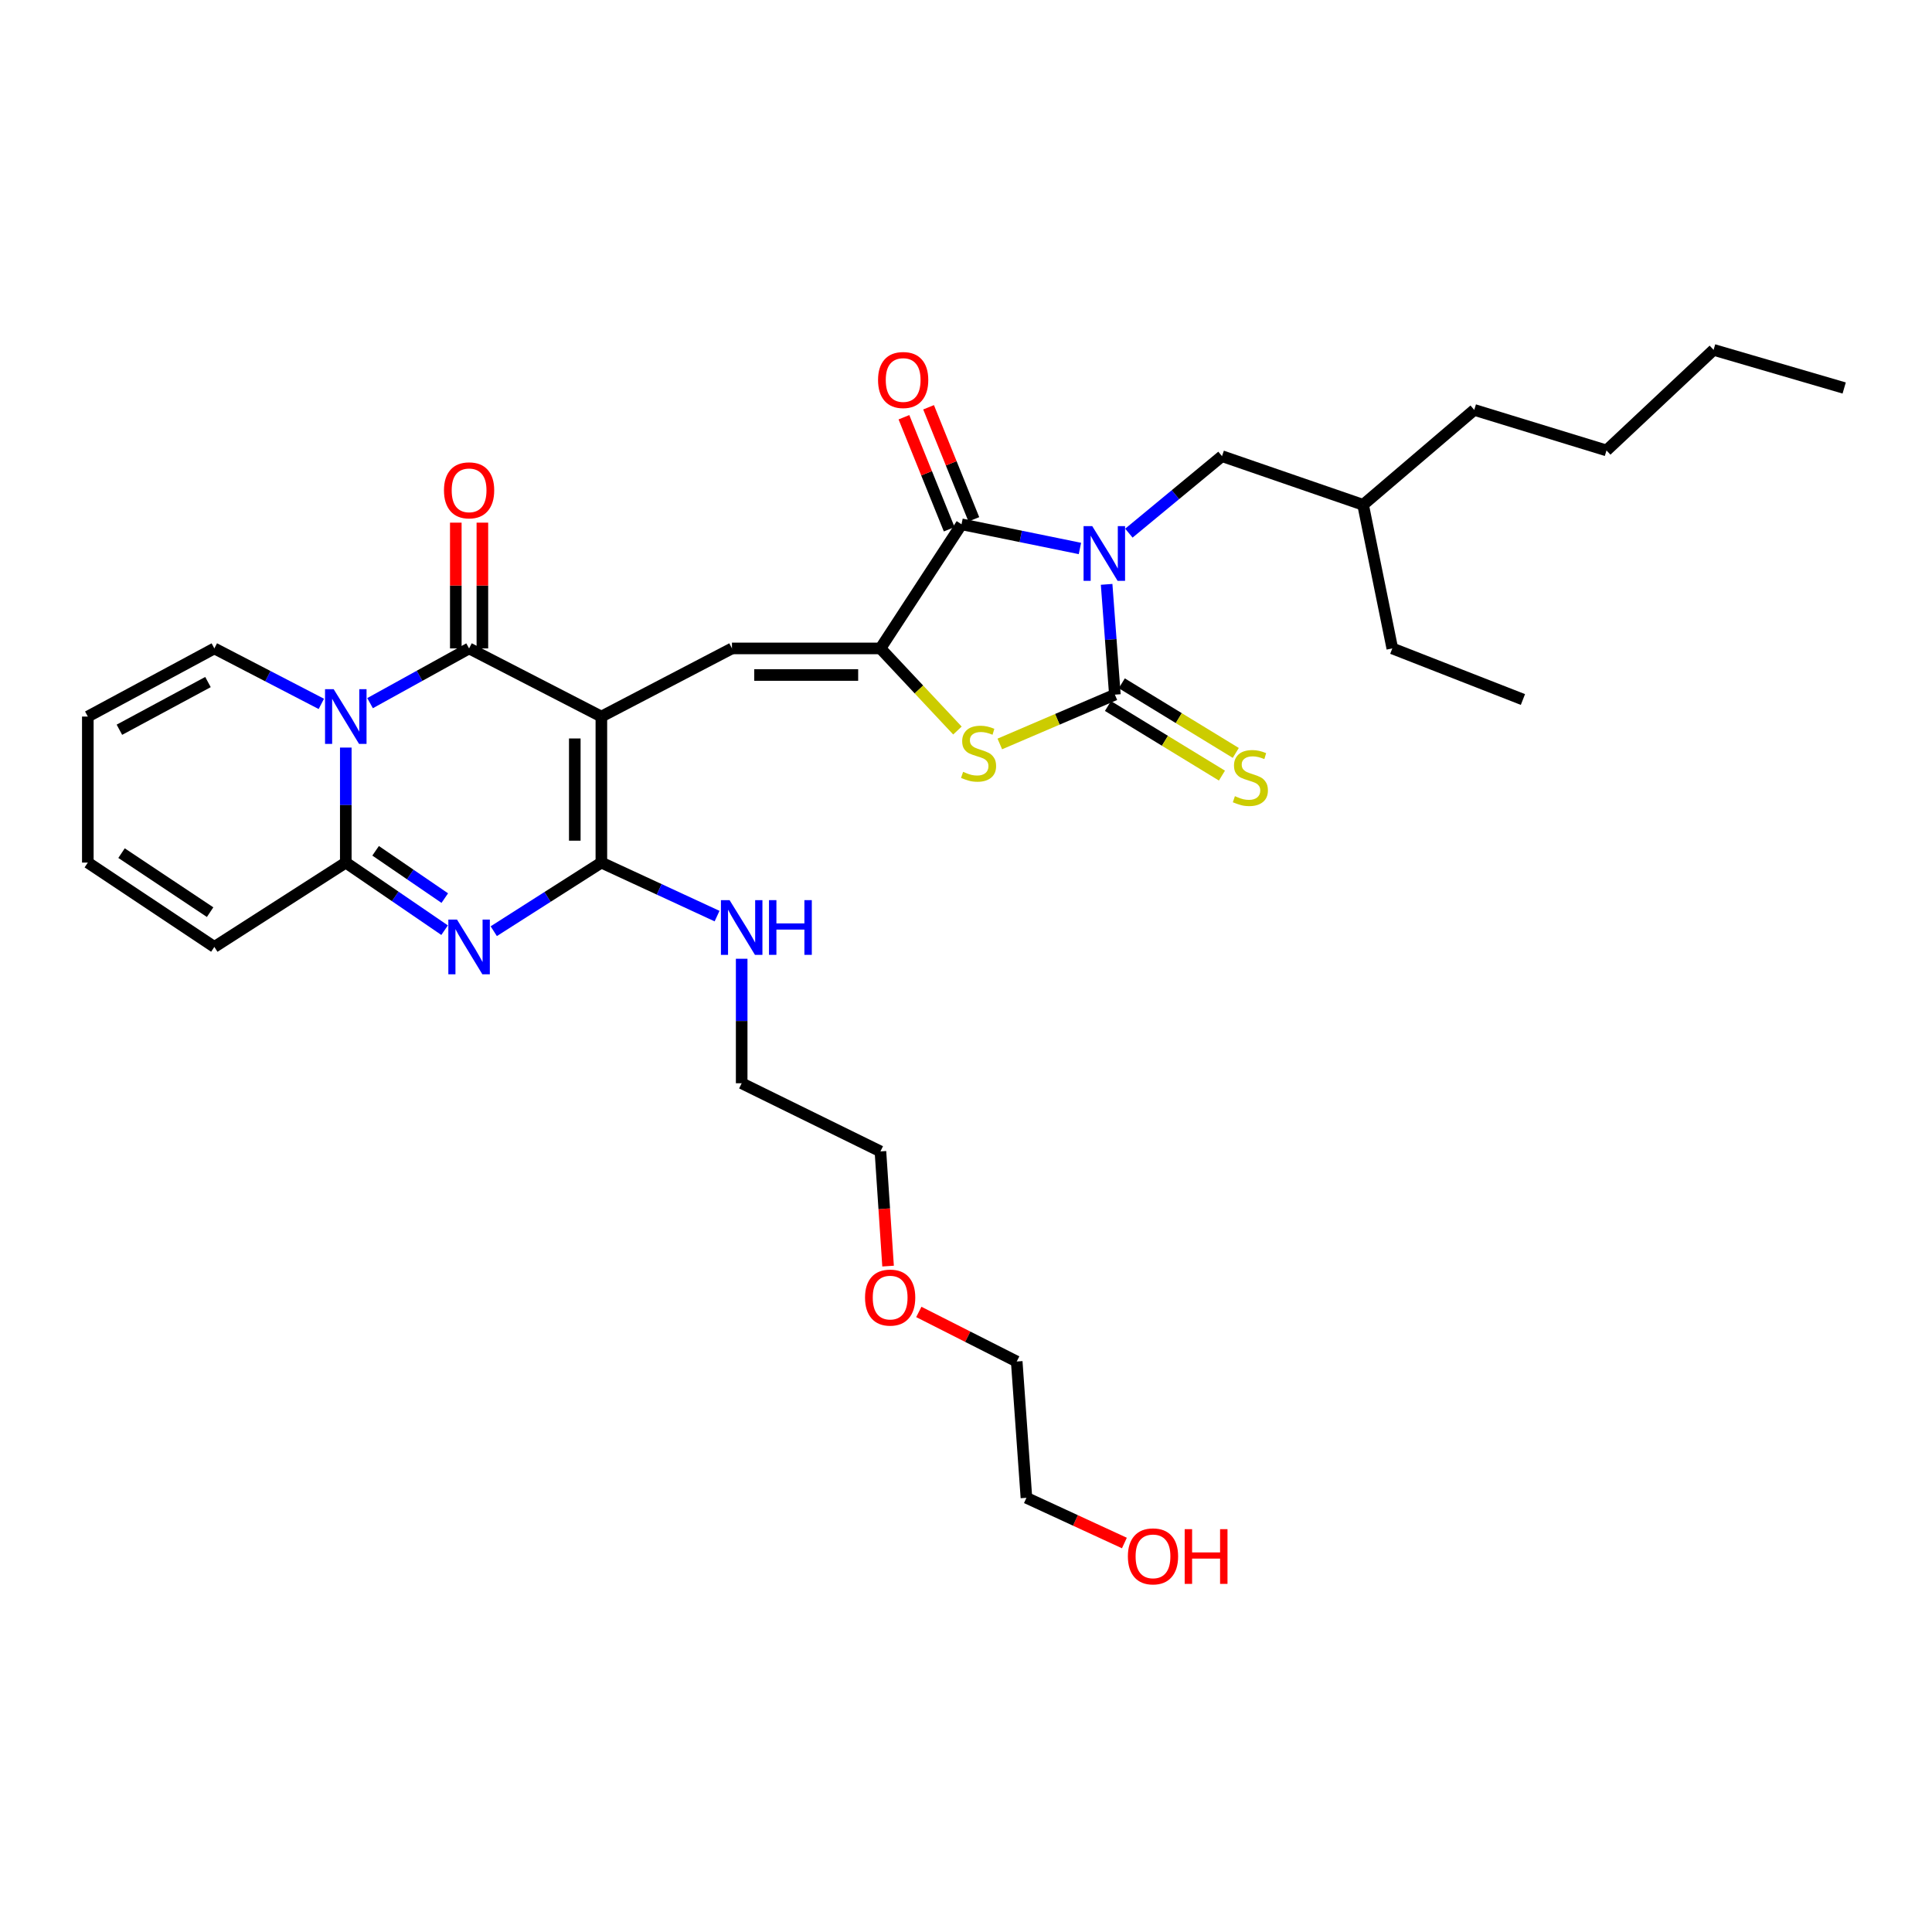 <?xml version='1.0' encoding='iso-8859-1'?>
<svg version='1.1' baseProfile='full'
              xmlns='http://www.w3.org/2000/svg'
                      xmlns:rdkit='http://www.rdkit.org/xml'
                      xmlns:xlink='http://www.w3.org/1999/xlink'
                  xml:space='preserve'
width='1000px' height='1000px' viewBox='0 0 1000 1000'>
<!-- END OF HEADER -->
<rect style='opacity:1.0;fill:#FFFFFF;stroke:none' width='1000' height='1000' x='0' y='0'> </rect>
<path class='bond-2' d='M 572.788,302.461 L 574.923,331.006' style='fill:none;fill-rule:evenodd;stroke:#0000FF;stroke-width:6px;stroke-linecap:butt;stroke-linejoin:miter;stroke-opacity:1' />
<path class='bond-2' d='M 574.923,331.006 L 577.057,359.552' style='fill:none;fill-rule:evenodd;stroke:#000000;stroke-width:6px;stroke-linecap:butt;stroke-linejoin:miter;stroke-opacity:1' />
<path class='bond-7' d='M 558.967,283.89 L 528.326,277.633' style='fill:none;fill-rule:evenodd;stroke:#0000FF;stroke-width:6px;stroke-linecap:butt;stroke-linejoin:miter;stroke-opacity:1' />
<path class='bond-7' d='M 528.326,277.633 L 497.684,271.375' style='fill:none;fill-rule:evenodd;stroke:#000000;stroke-width:6px;stroke-linecap:butt;stroke-linejoin:miter;stroke-opacity:1' />
<path class='bond-11' d='M 584.308,275.955 L 608.405,256.031' style='fill:none;fill-rule:evenodd;stroke:#0000FF;stroke-width:6px;stroke-linecap:butt;stroke-linejoin:miter;stroke-opacity:1' />
<path class='bond-11' d='M 608.405,256.031 L 632.501,236.106' style='fill:none;fill-rule:evenodd;stroke:#000000;stroke-width:6px;stroke-linecap:butt;stroke-linejoin:miter;stroke-opacity:1' />
<path class='bond-0' d='M 311.267,370.893 L 378.863,335.624' style='fill:none;fill-rule:evenodd;stroke:#000000;stroke-width:6px;stroke-linecap:butt;stroke-linejoin:miter;stroke-opacity:1' />
<path class='bond-3' d='M 311.267,370.893 L 242.8,335.624' style='fill:none;fill-rule:evenodd;stroke:#000000;stroke-width:6px;stroke-linecap:butt;stroke-linejoin:miter;stroke-opacity:1' />
<path class='bond-5' d='M 311.267,370.893 L 311.267,446.475' style='fill:none;fill-rule:evenodd;stroke:#000000;stroke-width:6px;stroke-linecap:butt;stroke-linejoin:miter;stroke-opacity:1' />
<path class='bond-5' d='M 297.511,382.23 L 297.511,435.137' style='fill:none;fill-rule:evenodd;stroke:#000000;stroke-width:6px;stroke-linecap:butt;stroke-linejoin:miter;stroke-opacity:1' />
<path class='bond-1' d='M 191.543,363.95 L 217.172,349.787' style='fill:none;fill-rule:evenodd;stroke:#0000FF;stroke-width:6px;stroke-linecap:butt;stroke-linejoin:miter;stroke-opacity:1' />
<path class='bond-1' d='M 217.172,349.787 L 242.8,335.624' style='fill:none;fill-rule:evenodd;stroke:#000000;stroke-width:6px;stroke-linecap:butt;stroke-linejoin:miter;stroke-opacity:1' />
<path class='bond-13' d='M 166.324,364.332 L 138.636,349.978' style='fill:none;fill-rule:evenodd;stroke:#0000FF;stroke-width:6px;stroke-linecap:butt;stroke-linejoin:miter;stroke-opacity:1' />
<path class='bond-13' d='M 138.636,349.978 L 110.949,335.624' style='fill:none;fill-rule:evenodd;stroke:#000000;stroke-width:6px;stroke-linecap:butt;stroke-linejoin:miter;stroke-opacity:1' />
<path class='bond-34' d='M 178.98,386.942 L 178.98,416.708' style='fill:none;fill-rule:evenodd;stroke:#0000FF;stroke-width:6px;stroke-linecap:butt;stroke-linejoin:miter;stroke-opacity:1' />
<path class='bond-34' d='M 178.98,416.708 L 178.98,446.475' style='fill:none;fill-rule:evenodd;stroke:#000000;stroke-width:6px;stroke-linecap:butt;stroke-linejoin:miter;stroke-opacity:1' />
<path class='bond-10' d='M 577.057,359.552 L 547.28,372.311' style='fill:none;fill-rule:evenodd;stroke:#000000;stroke-width:6px;stroke-linecap:butt;stroke-linejoin:miter;stroke-opacity:1' />
<path class='bond-10' d='M 547.28,372.311 L 517.502,385.071' style='fill:none;fill-rule:evenodd;stroke:#CCCC00;stroke-width:6px;stroke-linecap:butt;stroke-linejoin:miter;stroke-opacity:1' />
<path class='bond-12' d='M 573.472,365.422 L 602.971,383.436' style='fill:none;fill-rule:evenodd;stroke:#000000;stroke-width:6px;stroke-linecap:butt;stroke-linejoin:miter;stroke-opacity:1' />
<path class='bond-12' d='M 602.971,383.436 L 632.471,401.45' style='fill:none;fill-rule:evenodd;stroke:#CCCC00;stroke-width:6px;stroke-linecap:butt;stroke-linejoin:miter;stroke-opacity:1' />
<path class='bond-12' d='M 580.641,353.682 L 610.141,371.695' style='fill:none;fill-rule:evenodd;stroke:#000000;stroke-width:6px;stroke-linecap:butt;stroke-linejoin:miter;stroke-opacity:1' />
<path class='bond-12' d='M 610.141,371.695 L 639.64,389.709' style='fill:none;fill-rule:evenodd;stroke:#CCCC00;stroke-width:6px;stroke-linecap:butt;stroke-linejoin:miter;stroke-opacity:1' />
<path class='bond-14' d='M 249.678,335.624 L 249.678,303.073' style='fill:none;fill-rule:evenodd;stroke:#000000;stroke-width:6px;stroke-linecap:butt;stroke-linejoin:miter;stroke-opacity:1' />
<path class='bond-14' d='M 249.678,303.073 L 249.678,270.522' style='fill:none;fill-rule:evenodd;stroke:#FF0000;stroke-width:6px;stroke-linecap:butt;stroke-linejoin:miter;stroke-opacity:1' />
<path class='bond-14' d='M 235.922,335.624 L 235.922,303.073' style='fill:none;fill-rule:evenodd;stroke:#000000;stroke-width:6px;stroke-linecap:butt;stroke-linejoin:miter;stroke-opacity:1' />
<path class='bond-14' d='M 235.922,303.073 L 235.922,270.522' style='fill:none;fill-rule:evenodd;stroke:#FF0000;stroke-width:6px;stroke-linecap:butt;stroke-linejoin:miter;stroke-opacity:1' />
<path class='bond-4' d='M 255.57,481.985 L 283.419,464.23' style='fill:none;fill-rule:evenodd;stroke:#0000FF;stroke-width:6px;stroke-linecap:butt;stroke-linejoin:miter;stroke-opacity:1' />
<path class='bond-4' d='M 283.419,464.23 L 311.267,446.475' style='fill:none;fill-rule:evenodd;stroke:#000000;stroke-width:6px;stroke-linecap:butt;stroke-linejoin:miter;stroke-opacity:1' />
<path class='bond-8' d='M 230.127,481.459 L 204.554,463.967' style='fill:none;fill-rule:evenodd;stroke:#0000FF;stroke-width:6px;stroke-linecap:butt;stroke-linejoin:miter;stroke-opacity:1' />
<path class='bond-8' d='M 204.554,463.967 L 178.98,446.475' style='fill:none;fill-rule:evenodd;stroke:#000000;stroke-width:6px;stroke-linecap:butt;stroke-linejoin:miter;stroke-opacity:1' />
<path class='bond-8' d='M 230.221,464.857 L 212.32,452.613' style='fill:none;fill-rule:evenodd;stroke:#0000FF;stroke-width:6px;stroke-linecap:butt;stroke-linejoin:miter;stroke-opacity:1' />
<path class='bond-8' d='M 212.32,452.613 L 194.418,440.368' style='fill:none;fill-rule:evenodd;stroke:#000000;stroke-width:6px;stroke-linecap:butt;stroke-linejoin:miter;stroke-opacity:1' />
<path class='bond-17' d='M 311.267,446.475 L 341.209,460.325' style='fill:none;fill-rule:evenodd;stroke:#000000;stroke-width:6px;stroke-linecap:butt;stroke-linejoin:miter;stroke-opacity:1' />
<path class='bond-17' d='M 341.209,460.325 L 371.151,474.176' style='fill:none;fill-rule:evenodd;stroke:#0000FF;stroke-width:6px;stroke-linecap:butt;stroke-linejoin:miter;stroke-opacity:1' />
<path class='bond-6' d='M 455.713,335.624 L 497.684,271.375' style='fill:none;fill-rule:evenodd;stroke:#000000;stroke-width:6px;stroke-linecap:butt;stroke-linejoin:miter;stroke-opacity:1' />
<path class='bond-9' d='M 455.713,335.624 L 378.863,335.624' style='fill:none;fill-rule:evenodd;stroke:#000000;stroke-width:6px;stroke-linecap:butt;stroke-linejoin:miter;stroke-opacity:1' />
<path class='bond-9' d='M 444.186,349.38 L 390.39,349.38' style='fill:none;fill-rule:evenodd;stroke:#000000;stroke-width:6px;stroke-linecap:butt;stroke-linejoin:miter;stroke-opacity:1' />
<path class='bond-33' d='M 455.713,335.624 L 475.64,356.873' style='fill:none;fill-rule:evenodd;stroke:#000000;stroke-width:6px;stroke-linecap:butt;stroke-linejoin:miter;stroke-opacity:1' />
<path class='bond-33' d='M 475.64,356.873 L 495.567,378.122' style='fill:none;fill-rule:evenodd;stroke:#CCCC00;stroke-width:6px;stroke-linecap:butt;stroke-linejoin:miter;stroke-opacity:1' />
<path class='bond-16' d='M 504.061,268.799 L 492.346,239.805' style='fill:none;fill-rule:evenodd;stroke:#000000;stroke-width:6px;stroke-linecap:butt;stroke-linejoin:miter;stroke-opacity:1' />
<path class='bond-16' d='M 492.346,239.805 L 480.63,210.81' style='fill:none;fill-rule:evenodd;stroke:#FF0000;stroke-width:6px;stroke-linecap:butt;stroke-linejoin:miter;stroke-opacity:1' />
<path class='bond-16' d='M 491.307,273.952 L 479.592,244.958' style='fill:none;fill-rule:evenodd;stroke:#000000;stroke-width:6px;stroke-linecap:butt;stroke-linejoin:miter;stroke-opacity:1' />
<path class='bond-16' d='M 479.592,244.958 L 467.876,215.964' style='fill:none;fill-rule:evenodd;stroke:#FF0000;stroke-width:6px;stroke-linecap:butt;stroke-linejoin:miter;stroke-opacity:1' />
<path class='bond-15' d='M 178.98,446.475 L 110.949,490.127' style='fill:none;fill-rule:evenodd;stroke:#000000;stroke-width:6px;stroke-linecap:butt;stroke-linejoin:miter;stroke-opacity:1' />
<path class='bond-21' d='M 632.501,236.106 L 705.538,261.288' style='fill:none;fill-rule:evenodd;stroke:#000000;stroke-width:6px;stroke-linecap:butt;stroke-linejoin:miter;stroke-opacity:1' />
<path class='bond-18' d='M 110.949,335.624 L 45.455,370.893' style='fill:none;fill-rule:evenodd;stroke:#000000;stroke-width:6px;stroke-linecap:butt;stroke-linejoin:miter;stroke-opacity:1' />
<path class='bond-18' d='M 107.647,353.026 L 61.801,377.714' style='fill:none;fill-rule:evenodd;stroke:#000000;stroke-width:6px;stroke-linecap:butt;stroke-linejoin:miter;stroke-opacity:1' />
<path class='bond-19' d='M 110.949,490.127 L 45.455,446.475' style='fill:none;fill-rule:evenodd;stroke:#000000;stroke-width:6px;stroke-linecap:butt;stroke-linejoin:miter;stroke-opacity:1' />
<path class='bond-19' d='M 108.754,472.133 L 62.908,441.576' style='fill:none;fill-rule:evenodd;stroke:#000000;stroke-width:6px;stroke-linecap:butt;stroke-linejoin:miter;stroke-opacity:1' />
<path class='bond-23' d='M 383.891,496.245 L 383.891,528.467' style='fill:none;fill-rule:evenodd;stroke:#0000FF;stroke-width:6px;stroke-linecap:butt;stroke-linejoin:miter;stroke-opacity:1' />
<path class='bond-23' d='M 383.891,528.467 L 383.891,560.688' style='fill:none;fill-rule:evenodd;stroke:#000000;stroke-width:6px;stroke-linecap:butt;stroke-linejoin:miter;stroke-opacity:1' />
<path class='bond-35' d='M 45.455,370.893 L 45.455,446.475' style='fill:none;fill-rule:evenodd;stroke:#000000;stroke-width:6px;stroke-linecap:butt;stroke-linejoin:miter;stroke-opacity:1' />
<path class='bond-20' d='M 581.985,798.662 L 556.633,786.964' style='fill:none;fill-rule:evenodd;stroke:#FF0000;stroke-width:6px;stroke-linecap:butt;stroke-linejoin:miter;stroke-opacity:1' />
<path class='bond-20' d='M 556.633,786.964 L 531.28,775.267' style='fill:none;fill-rule:evenodd;stroke:#000000;stroke-width:6px;stroke-linecap:butt;stroke-linejoin:miter;stroke-opacity:1' />
<path class='bond-27' d='M 705.538,261.288 L 720.655,335.624' style='fill:none;fill-rule:evenodd;stroke:#000000;stroke-width:6px;stroke-linecap:butt;stroke-linejoin:miter;stroke-opacity:1' />
<path class='bond-28' d='M 705.538,261.288 L 763.069,212.171' style='fill:none;fill-rule:evenodd;stroke:#000000;stroke-width:6px;stroke-linecap:butt;stroke-linejoin:miter;stroke-opacity:1' />
<path class='bond-22' d='M 459.663,655.333 L 457.688,625.649' style='fill:none;fill-rule:evenodd;stroke:#FF0000;stroke-width:6px;stroke-linecap:butt;stroke-linejoin:miter;stroke-opacity:1' />
<path class='bond-22' d='M 457.688,625.649 L 455.713,595.964' style='fill:none;fill-rule:evenodd;stroke:#000000;stroke-width:6px;stroke-linecap:butt;stroke-linejoin:miter;stroke-opacity:1' />
<path class='bond-26' d='M 475.577,679.058 L 500.914,691.886' style='fill:none;fill-rule:evenodd;stroke:#FF0000;stroke-width:6px;stroke-linecap:butt;stroke-linejoin:miter;stroke-opacity:1' />
<path class='bond-26' d='M 500.914,691.886 L 526.251,704.714' style='fill:none;fill-rule:evenodd;stroke:#000000;stroke-width:6px;stroke-linecap:butt;stroke-linejoin:miter;stroke-opacity:1' />
<path class='bond-25' d='M 383.891,560.688 L 455.713,595.964' style='fill:none;fill-rule:evenodd;stroke:#000000;stroke-width:6px;stroke-linecap:butt;stroke-linejoin:miter;stroke-opacity:1' />
<path class='bond-24' d='M 531.28,775.267 L 526.251,704.714' style='fill:none;fill-rule:evenodd;stroke:#000000;stroke-width:6px;stroke-linecap:butt;stroke-linejoin:miter;stroke-opacity:1' />
<path class='bond-31' d='M 720.655,335.624 L 788.265,362.066' style='fill:none;fill-rule:evenodd;stroke:#000000;stroke-width:6px;stroke-linecap:butt;stroke-linejoin:miter;stroke-opacity:1' />
<path class='bond-30' d='M 763.069,212.171 L 831.521,233.149' style='fill:none;fill-rule:evenodd;stroke:#000000;stroke-width:6px;stroke-linecap:butt;stroke-linejoin:miter;stroke-opacity:1' />
<path class='bond-29' d='M 886.95,181.09 L 831.521,233.149' style='fill:none;fill-rule:evenodd;stroke:#000000;stroke-width:6px;stroke-linecap:butt;stroke-linejoin:miter;stroke-opacity:1' />
<path class='bond-32' d='M 886.95,181.09 L 954.545,200.83' style='fill:none;fill-rule:evenodd;stroke:#000000;stroke-width:6px;stroke-linecap:butt;stroke-linejoin:miter;stroke-opacity:1' />
<path  class='atom-0' d='M 565.333 272.309
L 574.613 287.309
Q 575.533 288.789, 577.013 291.469
Q 578.493 294.149, 578.573 294.309
L 578.573 272.309
L 582.333 272.309
L 582.333 300.629
L 578.453 300.629
L 568.493 284.229
Q 567.333 282.309, 566.093 280.109
Q 564.893 277.909, 564.533 277.229
L 564.533 300.629
L 560.853 300.629
L 560.853 272.309
L 565.333 272.309
' fill='#0000FF'/>
<path  class='atom-2' d='M 172.72 356.733
L 182 371.733
Q 182.92 373.213, 184.4 375.893
Q 185.88 378.573, 185.96 378.733
L 185.96 356.733
L 189.72 356.733
L 189.72 385.053
L 185.84 385.053
L 175.88 368.653
Q 174.72 366.733, 173.48 364.533
Q 172.28 362.333, 171.92 361.653
L 171.92 385.053
L 168.24 385.053
L 168.24 356.733
L 172.72 356.733
' fill='#0000FF'/>
<path  class='atom-5' d='M 236.54 475.967
L 245.82 490.967
Q 246.74 492.447, 248.22 495.127
Q 249.7 497.807, 249.78 497.967
L 249.78 475.967
L 253.54 475.967
L 253.54 504.287
L 249.66 504.287
L 239.7 487.887
Q 238.54 485.967, 237.3 483.767
Q 236.1 481.567, 235.74 480.887
L 235.74 504.287
L 232.06 504.287
L 232.06 475.967
L 236.54 475.967
' fill='#0000FF'/>
<path  class='atom-11' d='M 498.504 399.504
Q 498.824 399.624, 500.144 400.184
Q 501.464 400.744, 502.904 401.104
Q 504.384 401.424, 505.824 401.424
Q 508.504 401.424, 510.064 400.144
Q 511.624 398.824, 511.624 396.544
Q 511.624 394.984, 510.824 394.024
Q 510.064 393.064, 508.864 392.544
Q 507.664 392.024, 505.664 391.424
Q 503.144 390.664, 501.624 389.944
Q 500.144 389.224, 499.064 387.704
Q 498.024 386.184, 498.024 383.624
Q 498.024 380.064, 500.424 377.864
Q 502.864 375.664, 507.664 375.664
Q 510.944 375.664, 514.664 377.224
L 513.744 380.304
Q 510.344 378.904, 507.784 378.904
Q 505.024 378.904, 503.504 380.064
Q 501.984 381.184, 502.024 383.144
Q 502.024 384.664, 502.784 385.584
Q 503.584 386.504, 504.704 387.024
Q 505.864 387.544, 507.784 388.144
Q 510.344 388.944, 511.864 389.744
Q 513.384 390.544, 514.464 392.184
Q 515.584 393.784, 515.584 396.544
Q 515.584 400.464, 512.944 402.584
Q 510.344 404.664, 505.984 404.664
Q 503.464 404.664, 501.544 404.104
Q 499.664 403.584, 497.424 402.664
L 498.504 399.504
' fill='#CCCC00'/>
<path  class='atom-13' d='M 639.19 412.099
Q 639.51 412.219, 640.83 412.779
Q 642.15 413.339, 643.59 413.699
Q 645.07 414.019, 646.51 414.019
Q 649.19 414.019, 650.75 412.739
Q 652.31 411.419, 652.31 409.139
Q 652.31 407.579, 651.51 406.619
Q 650.75 405.659, 649.55 405.139
Q 648.35 404.619, 646.35 404.019
Q 643.83 403.259, 642.31 402.539
Q 640.83 401.819, 639.75 400.299
Q 638.71 398.779, 638.71 396.219
Q 638.71 392.659, 641.11 390.459
Q 643.55 388.259, 648.35 388.259
Q 651.63 388.259, 655.35 389.819
L 654.43 392.899
Q 651.03 391.499, 648.47 391.499
Q 645.71 391.499, 644.19 392.659
Q 642.67 393.779, 642.71 395.739
Q 642.71 397.259, 643.47 398.179
Q 644.27 399.099, 645.39 399.619
Q 646.55 400.139, 648.47 400.739
Q 651.03 401.539, 652.55 402.339
Q 654.07 403.139, 655.15 404.779
Q 656.27 406.379, 656.27 409.139
Q 656.27 413.059, 653.63 415.179
Q 651.03 417.259, 646.67 417.259
Q 644.15 417.259, 642.23 416.699
Q 640.35 416.179, 638.11 415.259
L 639.19 412.099
' fill='#CCCC00'/>
<path  class='atom-15' d='M 229.8 253.794
Q 229.8 246.994, 233.16 243.194
Q 236.52 239.394, 242.8 239.394
Q 249.08 239.394, 252.44 243.194
Q 255.8 246.994, 255.8 253.794
Q 255.8 260.674, 252.4 264.594
Q 249 268.474, 242.8 268.474
Q 236.56 268.474, 233.16 264.594
Q 229.8 260.714, 229.8 253.794
M 242.8 265.274
Q 247.12 265.274, 249.44 262.394
Q 251.8 259.474, 251.8 253.794
Q 251.8 248.234, 249.44 245.434
Q 247.12 242.594, 242.8 242.594
Q 238.48 242.594, 236.12 245.394
Q 233.8 248.194, 233.8 253.794
Q 233.8 259.514, 236.12 262.394
Q 238.48 265.274, 242.8 265.274
' fill='#FF0000'/>
<path  class='atom-17' d='M 454.475 196.691
Q 454.475 189.891, 457.835 186.091
Q 461.195 182.291, 467.475 182.291
Q 473.755 182.291, 477.115 186.091
Q 480.475 189.891, 480.475 196.691
Q 480.475 203.571, 477.075 207.491
Q 473.675 211.371, 467.475 211.371
Q 461.235 211.371, 457.835 207.491
Q 454.475 203.611, 454.475 196.691
M 467.475 208.171
Q 471.795 208.171, 474.115 205.291
Q 476.475 202.371, 476.475 196.691
Q 476.475 191.131, 474.115 188.331
Q 471.795 185.491, 467.475 185.491
Q 463.155 185.491, 460.795 188.291
Q 458.475 191.091, 458.475 196.691
Q 458.475 202.411, 460.795 205.291
Q 463.155 208.171, 467.475 208.171
' fill='#FF0000'/>
<path  class='atom-18' d='M 377.631 465.91
L 386.911 480.91
Q 387.831 482.39, 389.311 485.07
Q 390.791 487.75, 390.871 487.91
L 390.871 465.91
L 394.631 465.91
L 394.631 494.23
L 390.751 494.23
L 380.791 477.83
Q 379.631 475.91, 378.391 473.71
Q 377.191 471.51, 376.831 470.83
L 376.831 494.23
L 373.151 494.23
L 373.151 465.91
L 377.631 465.91
' fill='#0000FF'/>
<path  class='atom-18' d='M 398.031 465.91
L 401.871 465.91
L 401.871 477.95
L 416.351 477.95
L 416.351 465.91
L 420.191 465.91
L 420.191 494.23
L 416.351 494.23
L 416.351 481.15
L 401.871 481.15
L 401.871 494.23
L 398.031 494.23
L 398.031 465.91
' fill='#0000FF'/>
<path  class='atom-21' d='M 583.789 805.572
Q 583.789 798.772, 587.149 794.972
Q 590.509 791.172, 596.789 791.172
Q 603.069 791.172, 606.429 794.972
Q 609.789 798.772, 609.789 805.572
Q 609.789 812.452, 606.389 816.372
Q 602.989 820.252, 596.789 820.252
Q 590.549 820.252, 587.149 816.372
Q 583.789 812.492, 583.789 805.572
M 596.789 817.052
Q 601.109 817.052, 603.429 814.172
Q 605.789 811.252, 605.789 805.572
Q 605.789 800.012, 603.429 797.212
Q 601.109 794.372, 596.789 794.372
Q 592.469 794.372, 590.109 797.172
Q 587.789 799.972, 587.789 805.572
Q 587.789 811.292, 590.109 814.172
Q 592.469 817.052, 596.789 817.052
' fill='#FF0000'/>
<path  class='atom-21' d='M 613.189 791.492
L 617.029 791.492
L 617.029 803.532
L 631.509 803.532
L 631.509 791.492
L 635.349 791.492
L 635.349 819.812
L 631.509 819.812
L 631.509 806.732
L 617.029 806.732
L 617.029 819.812
L 613.189 819.812
L 613.189 791.492
' fill='#FF0000'/>
<path  class='atom-23' d='M 447.742 671.626
Q 447.742 664.826, 451.102 661.026
Q 454.462 657.226, 460.742 657.226
Q 467.022 657.226, 470.382 661.026
Q 473.742 664.826, 473.742 671.626
Q 473.742 678.506, 470.342 682.426
Q 466.942 686.306, 460.742 686.306
Q 454.502 686.306, 451.102 682.426
Q 447.742 678.546, 447.742 671.626
M 460.742 683.106
Q 465.062 683.106, 467.382 680.226
Q 469.742 677.306, 469.742 671.626
Q 469.742 666.066, 467.382 663.266
Q 465.062 660.426, 460.742 660.426
Q 456.422 660.426, 454.062 663.226
Q 451.742 666.026, 451.742 671.626
Q 451.742 677.346, 454.062 680.226
Q 456.422 683.106, 460.742 683.106
' fill='#FF0000'/>
</svg>

